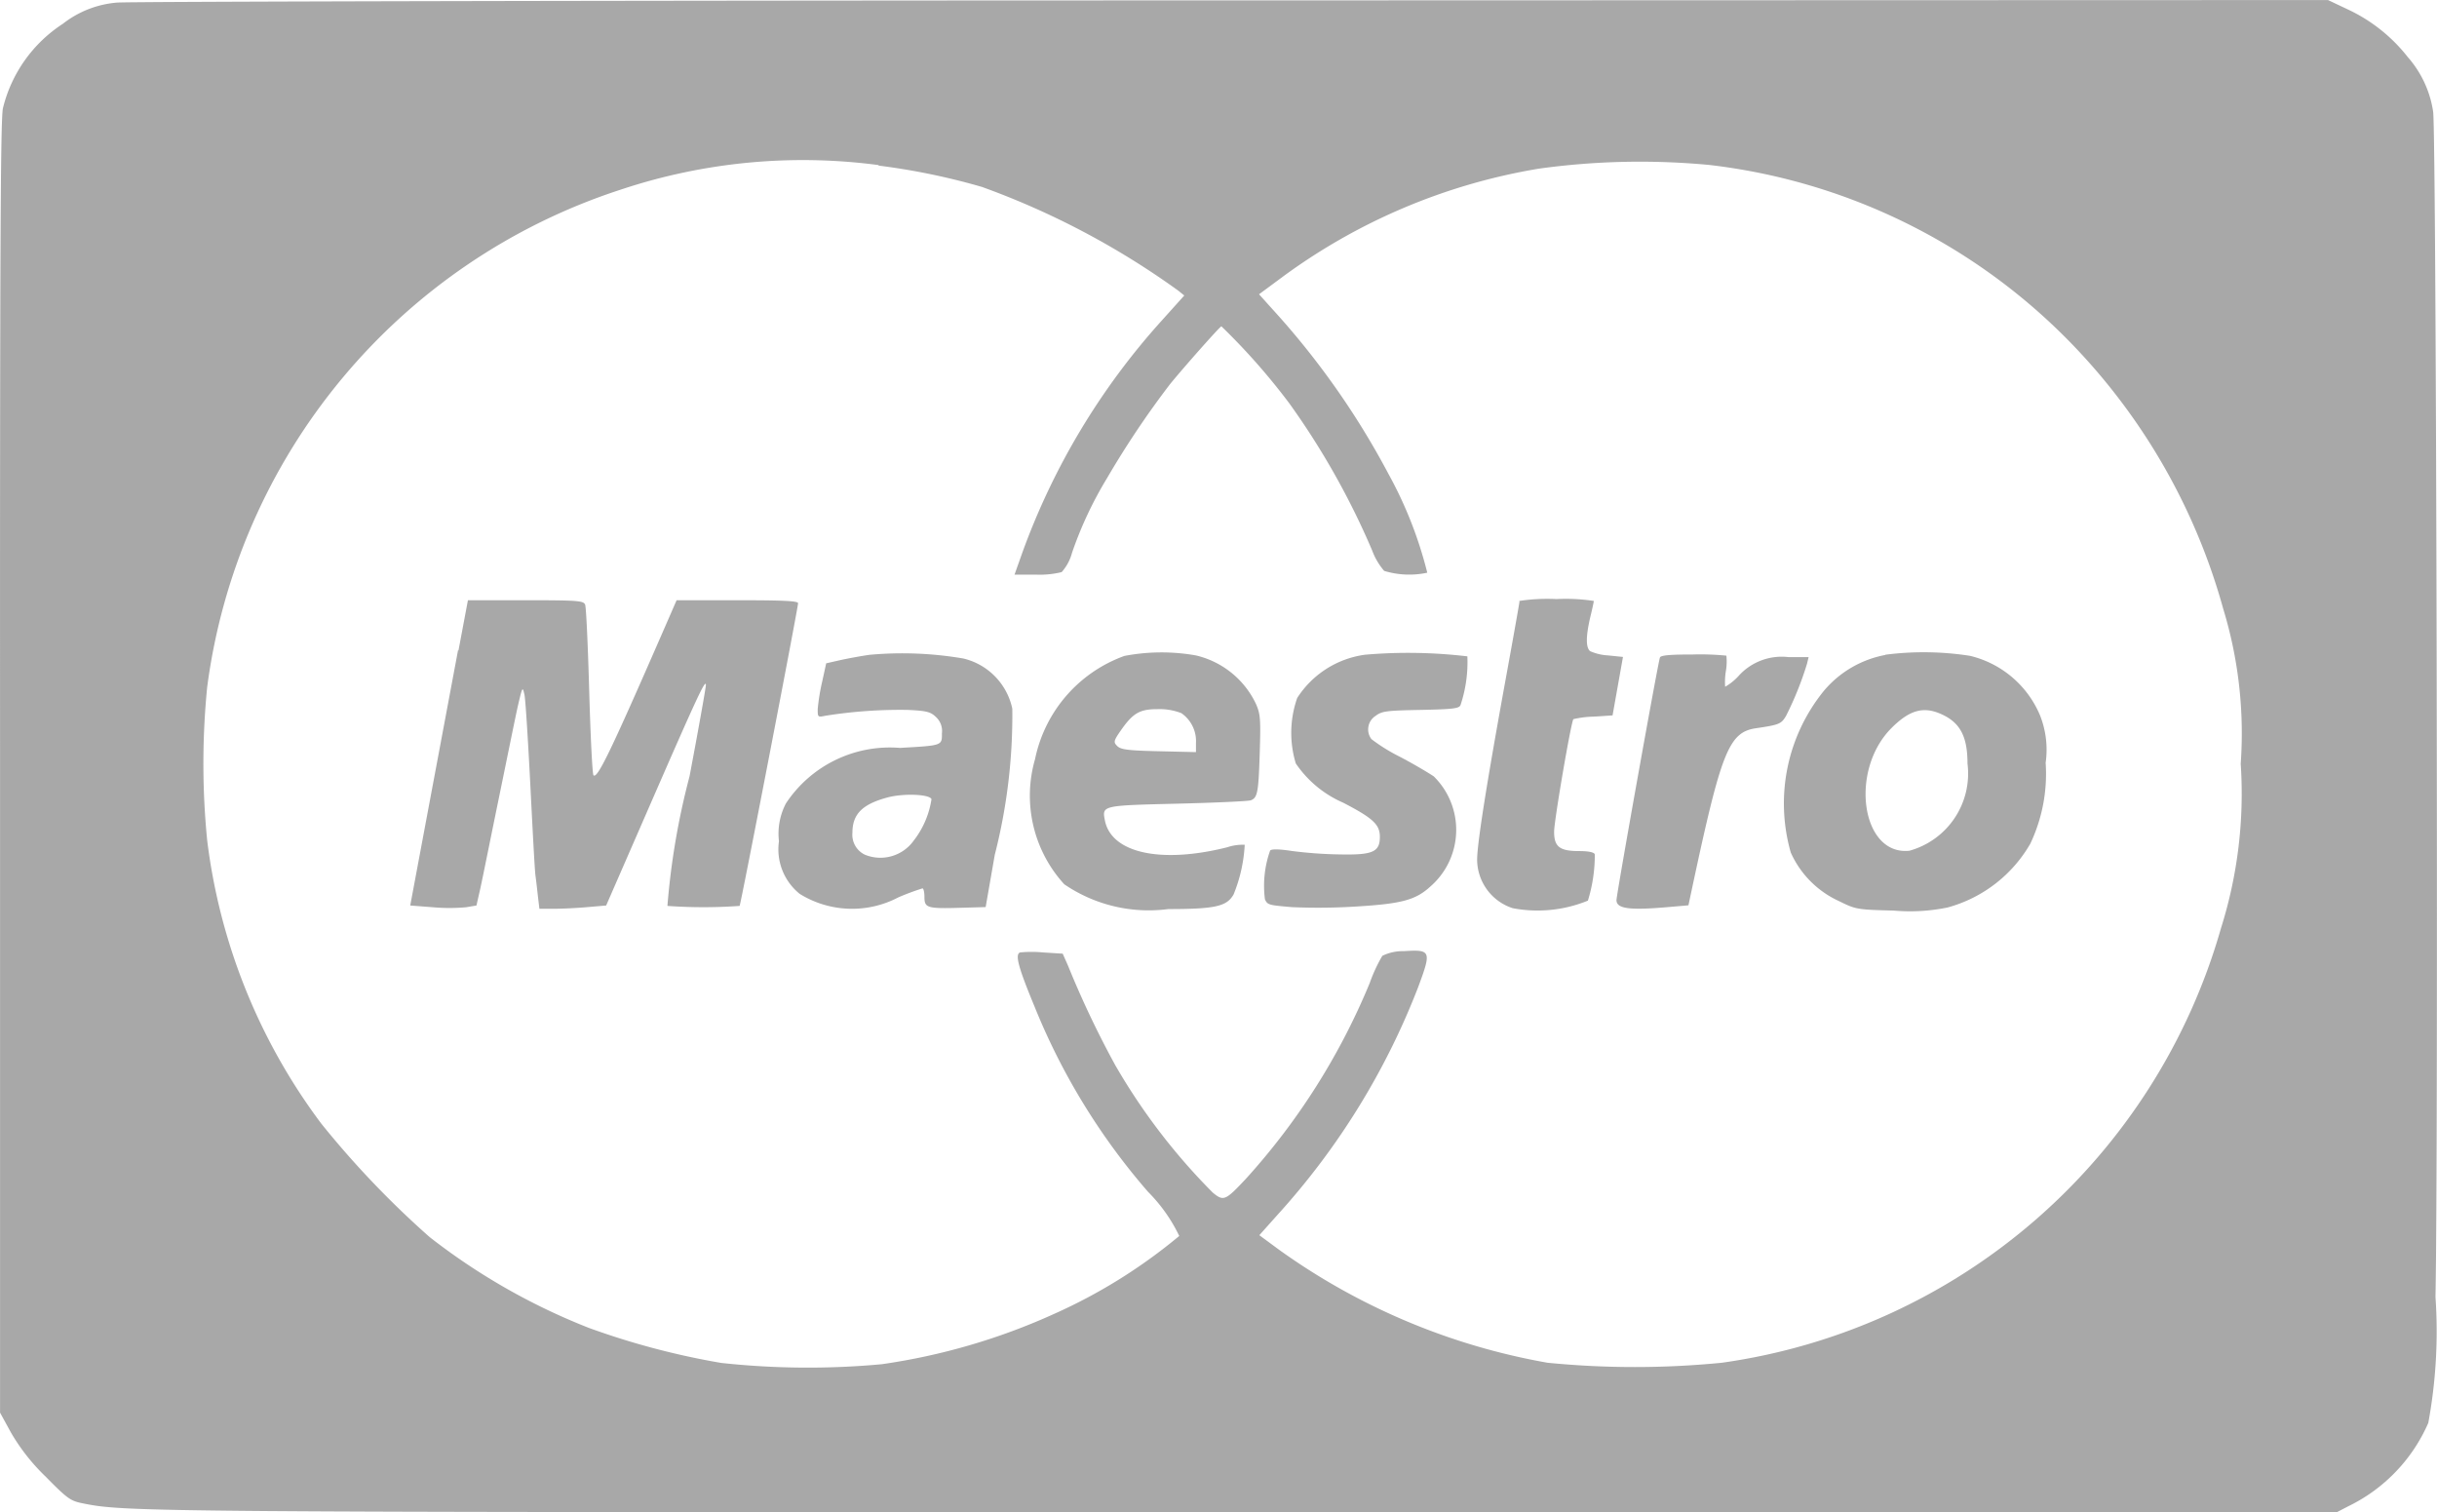 <svg xmlns="http://www.w3.org/2000/svg" width="41.691" height="25.869" viewBox="0 0 41.691 25.869"><g id="Group-40" transform="translate(0)"><path id="Path_30" data-name="Path 30" d="M-231.981-47.956a1.732,1.732,0,0,0-.945.365,2.4,2.4,0,0,0-1.024,1.444c-.042.2-.052,2.631-.049,11.285v11.029l.187.341a3.438,3.438,0,0,0,.592.752c.369.375.424.415.626.456.739.152,1.035.154,20.005.154h18.566l.192-.1a2.846,2.846,0,0,0,1.373-1.428,8.617,8.617,0,0,0,.123-2.155c.051-2.432.016-19.881-.04-20.274a1.814,1.814,0,0,0-.431-.932,2.817,2.817,0,0,0-1.012-.811l-.355-.168-18.747.006c-10.31,0-18.891.02-19.067.037Zm13.005,2.789a11.5,11.5,0,0,1,1.776.366,13.665,13.665,0,0,1,3.36,1.776l.1.081-.39.434a12.023,12.023,0,0,0-2.388,3.986l-.126.355h.362a1.591,1.591,0,0,0,.444-.043.8.8,0,0,0,.178-.332,6.557,6.557,0,0,1,.6-1.278,15.544,15.544,0,0,1,1.076-1.605c.24-.294.845-.977.879-.99a11.158,11.158,0,0,1,1.165,1.322,13.126,13.126,0,0,1,1.414,2.512,1.138,1.138,0,0,0,.206.35,1.472,1.472,0,0,0,.737.031,7,7,0,0,0-.665-1.692,13.646,13.646,0,0,0-1.979-2.811l-.234-.26.349-.258a10.217,10.217,0,0,1,4.439-1.891,12.606,12.606,0,0,1,2.917-.063,10.286,10.286,0,0,1,6.056,2.916,10.557,10.557,0,0,1,2.733,4.674,7.3,7.3,0,0,1,.3,2.653,7.651,7.651,0,0,1-.338,2.815,10.379,10.379,0,0,1-8.539,7.432,15.174,15.174,0,0,1-2.981,0,11.2,11.2,0,0,1-4.582-1.925l-.349-.257.317-.355a12.478,12.478,0,0,0,2.4-3.888c.231-.621.221-.646-.245-.616a.793.793,0,0,0-.368.08,2.713,2.713,0,0,0-.215.464,11.511,11.511,0,0,1-2.116,3.347c-.355.379-.384.392-.57.239a10.564,10.564,0,0,1-1.668-2.18,16.33,16.33,0,0,1-.81-1.707l-.089-.2-.335-.021a2.042,2.042,0,0,0-.394,0c-.089.033-.036.242.25.932a11.233,11.233,0,0,0,1.94,3.164,2.759,2.759,0,0,1,.533.754,9.189,9.189,0,0,1-2.138,1.332,10.853,10.853,0,0,1-2.951.862,13.729,13.729,0,0,1-2.747-.022,13.044,13.044,0,0,1-2.266-.6,10.9,10.9,0,0,1-2.721-1.552,15.8,15.8,0,0,1-1.854-1.941,10.134,10.134,0,0,1-1.953-4.85,13.285,13.285,0,0,1,0-2.615,10.364,10.364,0,0,1,7.069-8.511,9.854,9.854,0,0,1,4.425-.421Z" transform="translate(234 47.999)" fill="#a8a8a8"></path><path id="Path_31" data-name="Path 31" d="M-68.369,193.862l-.49,2.615-.328,1.752.39.03a3.175,3.175,0,0,0,.565,0l.178-.03.068-.3c.037-.167.178-.871.32-1.561s.285-1.4.326-1.576c.072-.306.075-.313.107-.17.018.082.061.771.1,1.533s.075,1.465.089,1.565.032.266.044.373l.023.192h.247c.137,0,.392-.012.571-.028l.324-.028.754-1.729c.808-1.853.95-2.156.952-2.042,0,.042-.125.745-.279,1.559a12.611,12.611,0,0,0-.379,2.219,8.68,8.68,0,0,0,1.235,0c.019-.019,1-5.1,1-5.178,0-.039-.249-.051-1.037-.051H-64.63l-.245.562c-.881,2.019-1.112,2.5-1.177,2.432-.019-.019-.051-.664-.073-1.439s-.052-1.439-.07-1.48c-.029-.067-.122-.075-1.02-.075H-68.2l-.162.862Z" transform="translate(76.205 -182.739)" fill="#a8a8a8"></path><path id="Path_32" data-name="Path 32" d="M360.137,193.031c0,.018-.114.658-.253,1.42-.313,1.721-.471,2.722-.471,2.994a.878.878,0,0,0,.609.828,2.277,2.277,0,0,0,1.286-.129,2.636,2.636,0,0,0,.118-.793c-.012-.035-.109-.055-.266-.055-.336,0-.43-.073-.43-.332,0-.187.29-1.879.33-1.925a1.693,1.693,0,0,1,.344-.043l.326-.021.089-.5.089-.5-.253-.026a.869.869,0,0,1-.309-.073c-.075-.063-.073-.251,0-.571.034-.14.062-.266.063-.288a3.173,3.173,0,0,0-.637-.032,3.213,3.213,0,0,0-.638.032Z" transform="translate(-334.143 -182.737)" fill="#a8a8a8"></path><path id="Path_33" data-name="Path 33" d="M80.466,214.486c-.154.022-.381.064-.511.093l-.234.053-.07.32a3.511,3.511,0,0,0-.075.462c0,.14,0,.142.132.115a8.17,8.17,0,0,1,1.405-.1c.32.015.391.032.481.117a.325.325,0,0,1,.107.283c0,.212.012.208-.716.25a2.131,2.131,0,0,0-1.953.95,1.119,1.119,0,0,0-.119.647.977.977,0,0,0,.355.9,1.7,1.7,0,0,0,1.687.06,4.339,4.339,0,0,1,.413-.154c.019,0,.034.068.034.149,0,.185.047.2.621.183l.426-.012.156-.894a9.621,9.621,0,0,0,.3-2.5,1.121,1.121,0,0,0-.836-.858,6.179,6.179,0,0,0-1.6-.064Zm1.056,2.472a1.523,1.523,0,0,1-.306.71.7.7,0,0,1-.835.237.378.378,0,0,1-.211-.377c0-.315.169-.485.595-.6.277-.076.741-.057.758.032Z" transform="translate(-65.587 -203.285)" fill="#a8a8a8"></path><path id="Path_34" data-name="Path 34" d="M181.676,214.171a2.387,2.387,0,0,0-1.525,1.765,2.246,2.246,0,0,0,.5,2.14,2.562,2.562,0,0,0,1.78.424c.809,0,1-.047,1.116-.249a2.594,2.594,0,0,0,.191-.851.845.845,0,0,0-.3.043c-1.133.285-1.986.1-2.093-.464-.048-.251-.048-.251,1.243-.282.652-.016,1.216-.042,1.256-.058.114-.046.13-.137.151-.814.018-.579.011-.662-.065-.835a1.52,1.52,0,0,0-1.027-.829,3.374,3.374,0,0,0-1.23.01Zm.977.977a.581.581,0,0,1,.251.513v.154l-.637-.015c-.528-.012-.649-.028-.71-.089s-.067-.081.048-.247c.217-.315.33-.384.643-.384a1.033,1.033,0,0,1,.4.066Z" transform="translate(-162.444 -202.949)" fill="#a8a8a8"></path><path id="Path_35" data-name="Path 35" d="M275.469,214.369a1.638,1.638,0,0,0-1.147.738,1.8,1.8,0,0,0-.024,1.12,1.886,1.886,0,0,0,.812.672c.511.266.626.373.626.584,0,.26-.123.313-.7.3a7.214,7.214,0,0,1-.8-.058c-.221-.034-.349-.036-.377-.009a1.8,1.8,0,0,0-.089.835c.044.1.076.1.46.134a10.422,10.422,0,0,0,1.124-.012c.766-.047,1-.113,1.252-.346a1.283,1.283,0,0,0,.052-1.879c-.1-.067-.355-.218-.583-.337a3.028,3.028,0,0,1-.483-.3.275.275,0,0,1,.074-.4c.107-.08.187-.089.775-.1.566-.012.659-.025.677-.089a2.322,2.322,0,0,0,.115-.827,8.611,8.611,0,0,0-1.763-.027Z" transform="translate(-252.13 -203.167)" fill="#a8a8a8"></path><path id="Path_36" data-name="Path 36" d="M484.319,214.172a1.807,1.807,0,0,0-1.046.608,3.054,3.054,0,0,0-.571,2.773,1.658,1.658,0,0,0,.825.83c.288.142.306.146.937.162a3.189,3.189,0,0,0,.92-.053A2.343,2.343,0,0,0,486.8,217.4a2.791,2.791,0,0,0,.262-1.384,1.592,1.592,0,0,0-.094-.805,1.738,1.738,0,0,0-1.2-1.024,5.136,5.136,0,0,0-1.448-.019Zm.929,1c.344.143.477.381.477.858a1.37,1.37,0,0,1-.993,1.491c-.822.089-1.035-1.372-.306-2.1.3-.3.533-.369.822-.249Z" transform="translate(-452.066 -202.968)" fill="#a8a8a8"></path><path id="Path_37" data-name="Path 37" d="M416.156,215.051c-.034.089-.743,4.05-.743,4.148,0,.148.221.178.907.117l.324-.028.069-.324c.492-2.3.621-2.637,1.085-2.705.4-.059.432-.073.514-.208a5.6,5.6,0,0,0,.36-.894l.028-.115h-.344a.991.991,0,0,0-.856.324.936.936,0,0,1-.228.183,1.175,1.175,0,0,1,.012-.266.954.954,0,0,0,.009-.266,4.511,4.511,0,0,0-.568-.02c-.4,0-.554.014-.568.051Z" transform="translate(-387.759 -203.801)" fill="#a8a8a8"></path></g></svg>